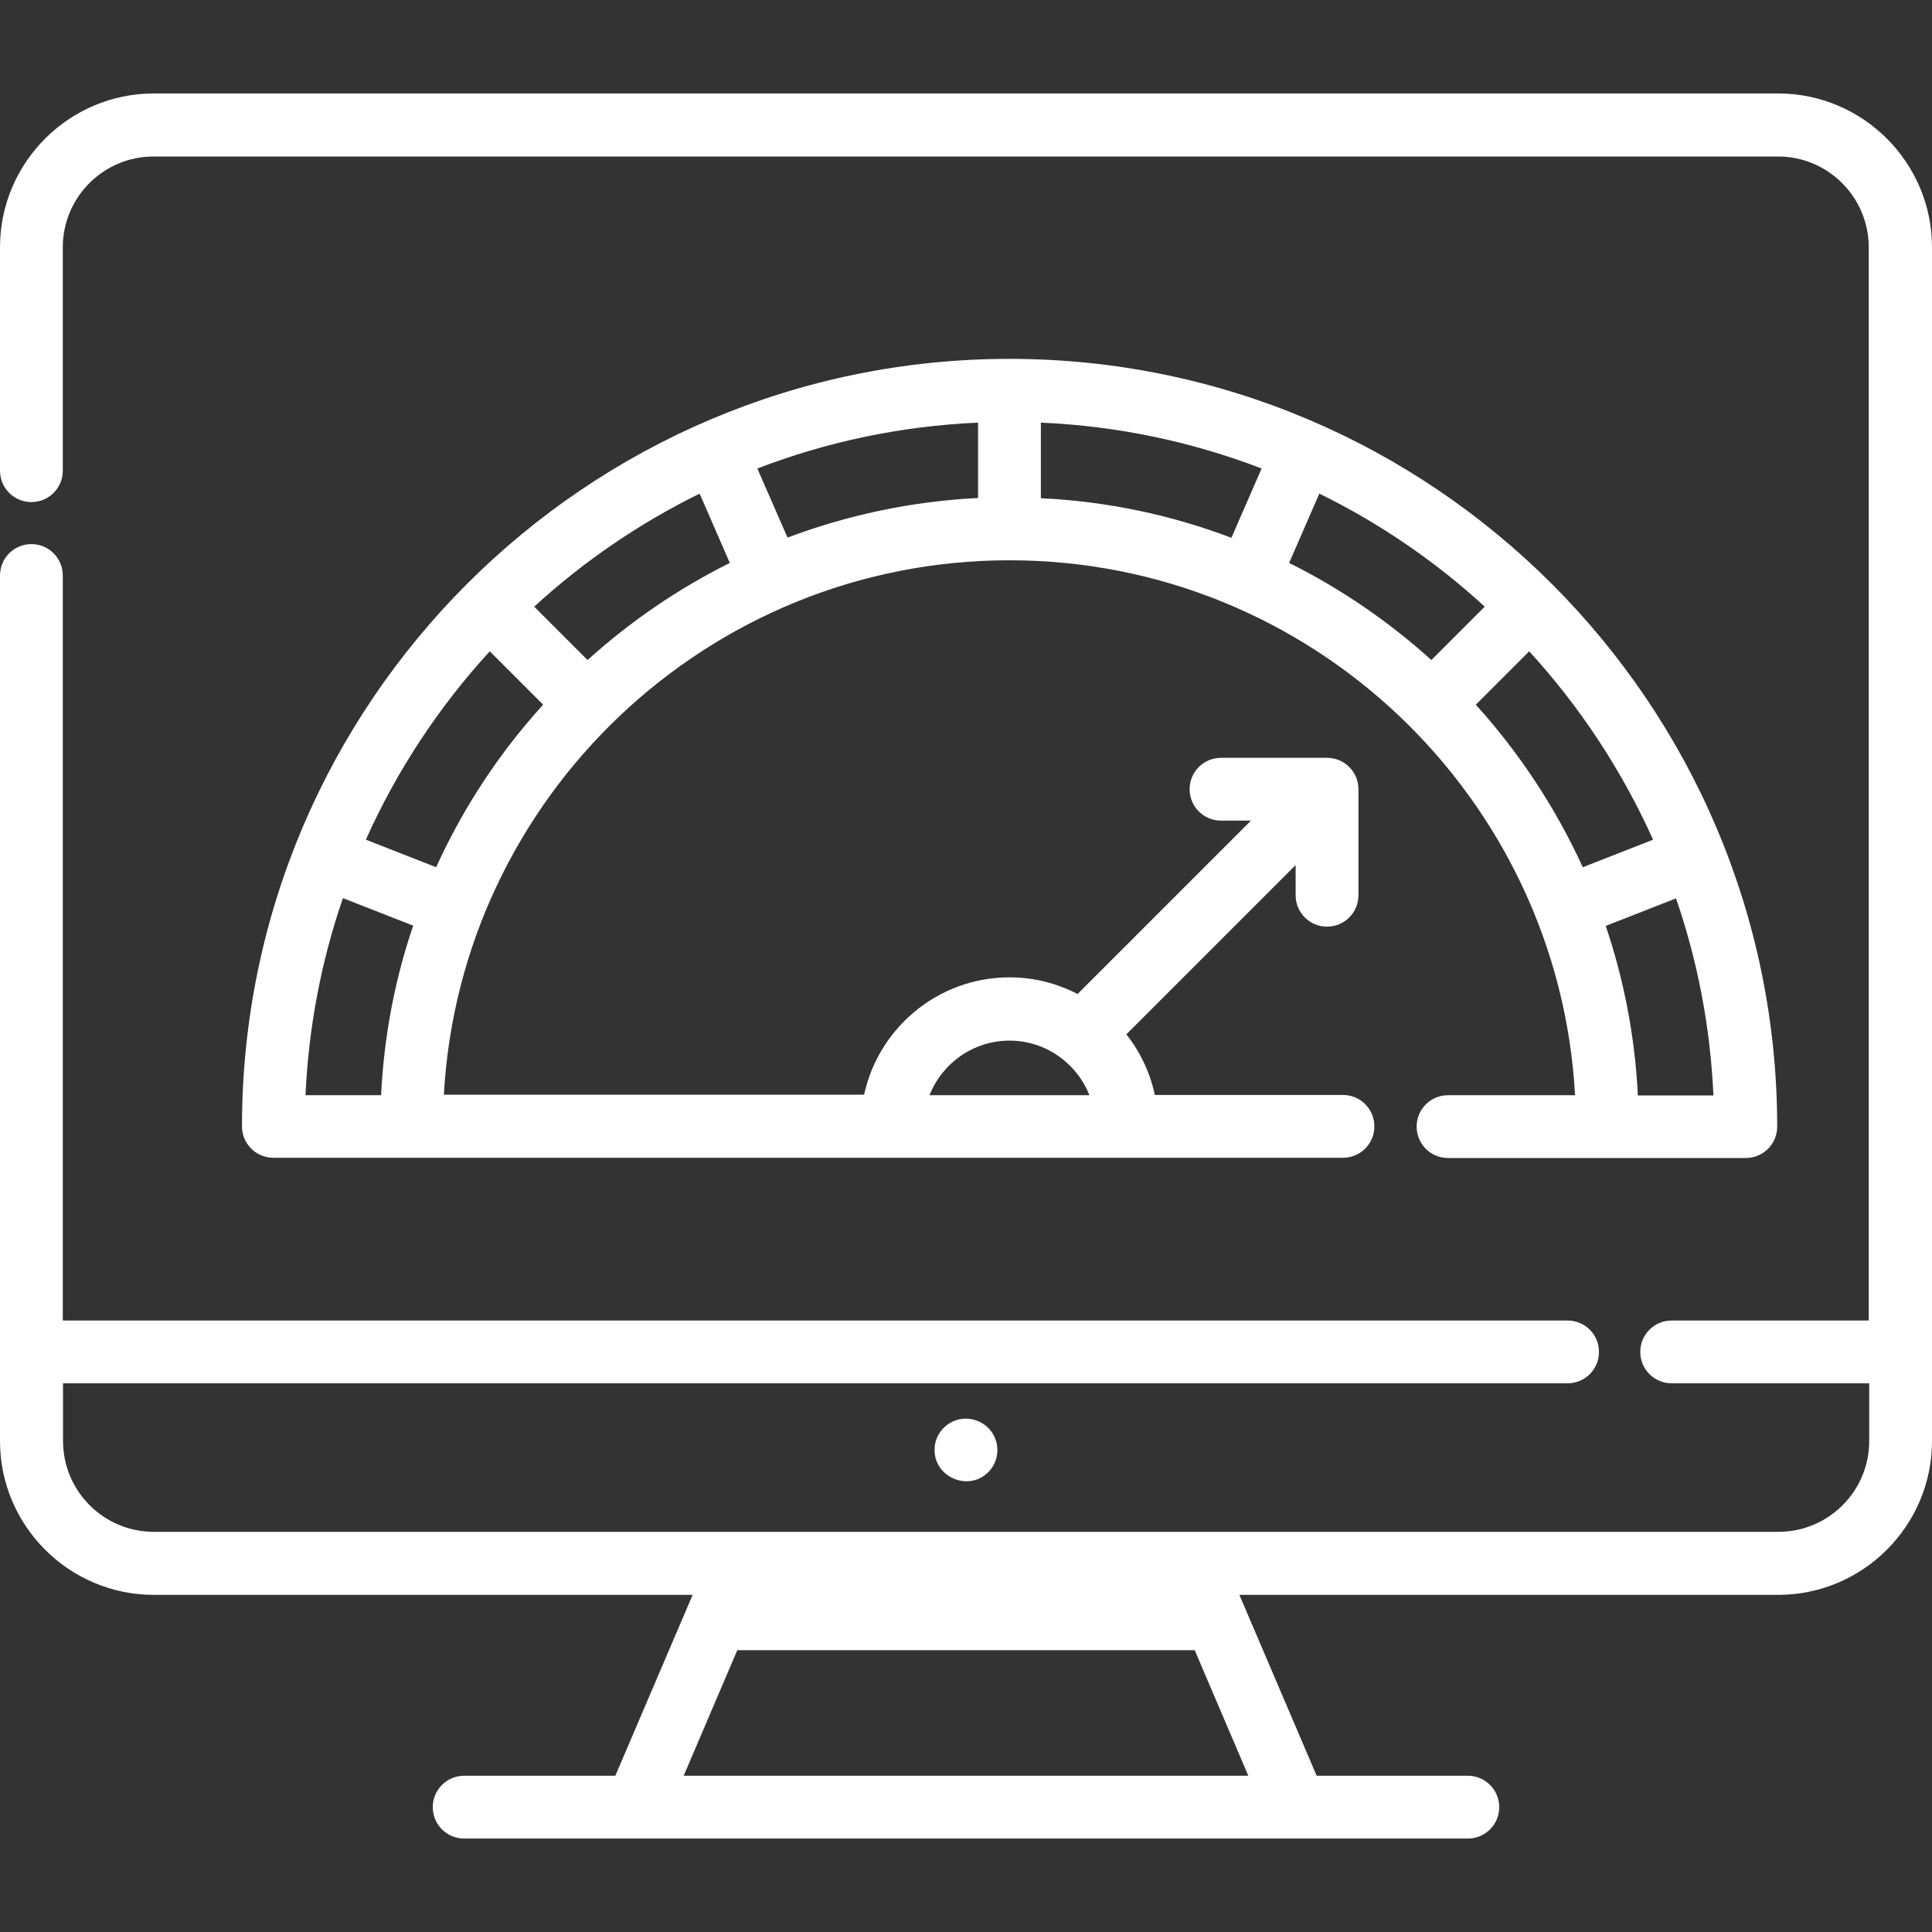 <?xml version="1.0" encoding="utf-8"?>
<!-- Generator: Adobe Illustrator 24.3.0, SVG Export Plug-In . SVG Version: 6.00 Build 0)  -->
<svg version="1.1" id="Layer_1" xmlns="http://www.w3.org/2000/svg" xmlns:xlink="http://www.w3.org/1999/xlink" x="0px" y="0px"
	 viewBox="0 0 800 800" style="enable-background:new 0 0 800 800;" xml:space="preserve">
<rect x="0" y="0" width="800" height="800" fill="#333333" stroke="none"/>
<style type="text/css">
	.st0{fill:#FFFFFF;}
</style>
<g>
	<g>
		<path class="st0" d="M418,148.6c-175.3,0-317.8,142.6-317.8,317.8c0,7.2,5.8,13,13,13h442.9c7.2,0,13-5.8,13-13
			c0-7.2-5.8-13-13-13h-77.9c-2-9.3-6.1-17.9-11.8-25.1l70.1-70.1v12.5c0,7.2,5.8,13,13,13s13-5.8,13-13v-43.9c0-7.2-5.8-13-13-13
			h-43.9c-7.2,0-13,5.8-13,13c0,7.2,5.8,13,13,13H518l-71.8,71.8c-8.5-4.4-18-6.9-28.2-6.9c-29.5,0-54.2,20.9-60.2,48.6H183.8
			C190.6,330.2,293,232,418,232s227.4,98.2,234.2,221.5h-52.6c-7.2,0-13,5.8-13,13c0,7.2,5.8,13,13,13h123.3c7.2,0,13-5.8,13-13
			C735.8,291.2,593.2,148.6,418,148.6z M418,430.9c15,0,27.9,9.4,33.1,22.6h-66.2C390.1,440.3,403,430.9,418,430.9z M157.8,453.5
			h-31.3c1.3-28.4,6.6-55.8,15.5-81.6l29.1,11.4C163.5,405.5,159,429.1,157.8,453.5z M180.6,359.1l-29.1-11.4
			c12.9-28.8,30.3-55.1,51.3-78l22.1,22.1C206.8,311.7,191.8,334.4,180.6,359.1z M243.3,273.3l-22.1-22.1
			c20.4-18.7,43.5-34.5,68.5-46.8l12.5,28.7C280.7,243.8,260.9,257.4,243.3,273.3z M405,206.2c-27.7,1.4-54.2,7.1-78.9,16.4
			L313.6,194c28.6-11,59.3-17.6,91.4-19V206.2z M509.9,222.7c-24.7-9.4-51.3-15.1-78.9-16.4V175h0c32.1,1.4,62.8,8,91.4,19
			L509.9,222.7z M533.8,233.1l12.5-28.7c25.1,12.3,48.1,28.1,68.5,46.8l-22.1,22.1C575.1,257.4,555.3,243.8,533.8,233.1z
			 M611.1,291.8l22.1-22.1c21,22.9,38.4,49.3,51.3,78l-29.1,11.4C644.1,334.4,629.1,311.7,611.1,291.8z M678.2,453.5L678.2,453.5
			c-1.2-24.4-5.8-47.9-13.3-70.1l29.1-11.4c8.9,25.8,14.2,53.1,15.5,81.6H678.2z"/>
	</g>
</g>
<g>
	<g>
		<path class="st0" d="M736.3,38.7H63.7C28.6,38.7,0,67.3,0,102.4v92.5c0,7.2,5.8,13,13,13s13-5.8,13-13v-92.5
			c0-20.8,16.9-37.6,37.6-37.6h672.6c20.8,0,37.6,16.9,37.6,37.6v444.4h-81.6c-7.2,0-13,5.8-13,13s5.8,13,13,13H774v23.9
			c0,20.8-16.9,37.6-37.6,37.6H493.5h-187H63.7c-20.8,0-37.6-16.9-37.6-37.6v-23.9h623c7.2,0,13-5.8,13-13s-5.8-13-13-13H26V238.3
			c0-7.2-5.8-13-13-13s-13,5.8-13,13v358.4c0,35.1,28.6,63.7,63.7,63.7h223.1l-32,74.9h-62.6c-7.2,0-13,5.8-13,13s5.8,13,13,13
			h415.6c7.2,0,13-5.8,13-13s-5.8-13-13-13h-62.6l-32-74.9h223.1c35.1,0,63.7-28.6,63.7-63.7V102.4C800,67.3,771.4,38.7,736.3,38.7z
			 M516.9,735.3H283.1l22.2-52h189.4L516.9,735.3z"/>
	</g>
</g>
<g>
	<g>
		<path class="st0" d="M410.8,593.2c-3-4.5-8.7-6.7-14-5.4c-5.5,1.4-9.6,6.3-9.8,12c-0.6,11.8,14.2,18.2,22.4,9.6
			C413.6,605.1,414.2,598.3,410.8,593.2z"/>
	</g>
</g>
</svg>

